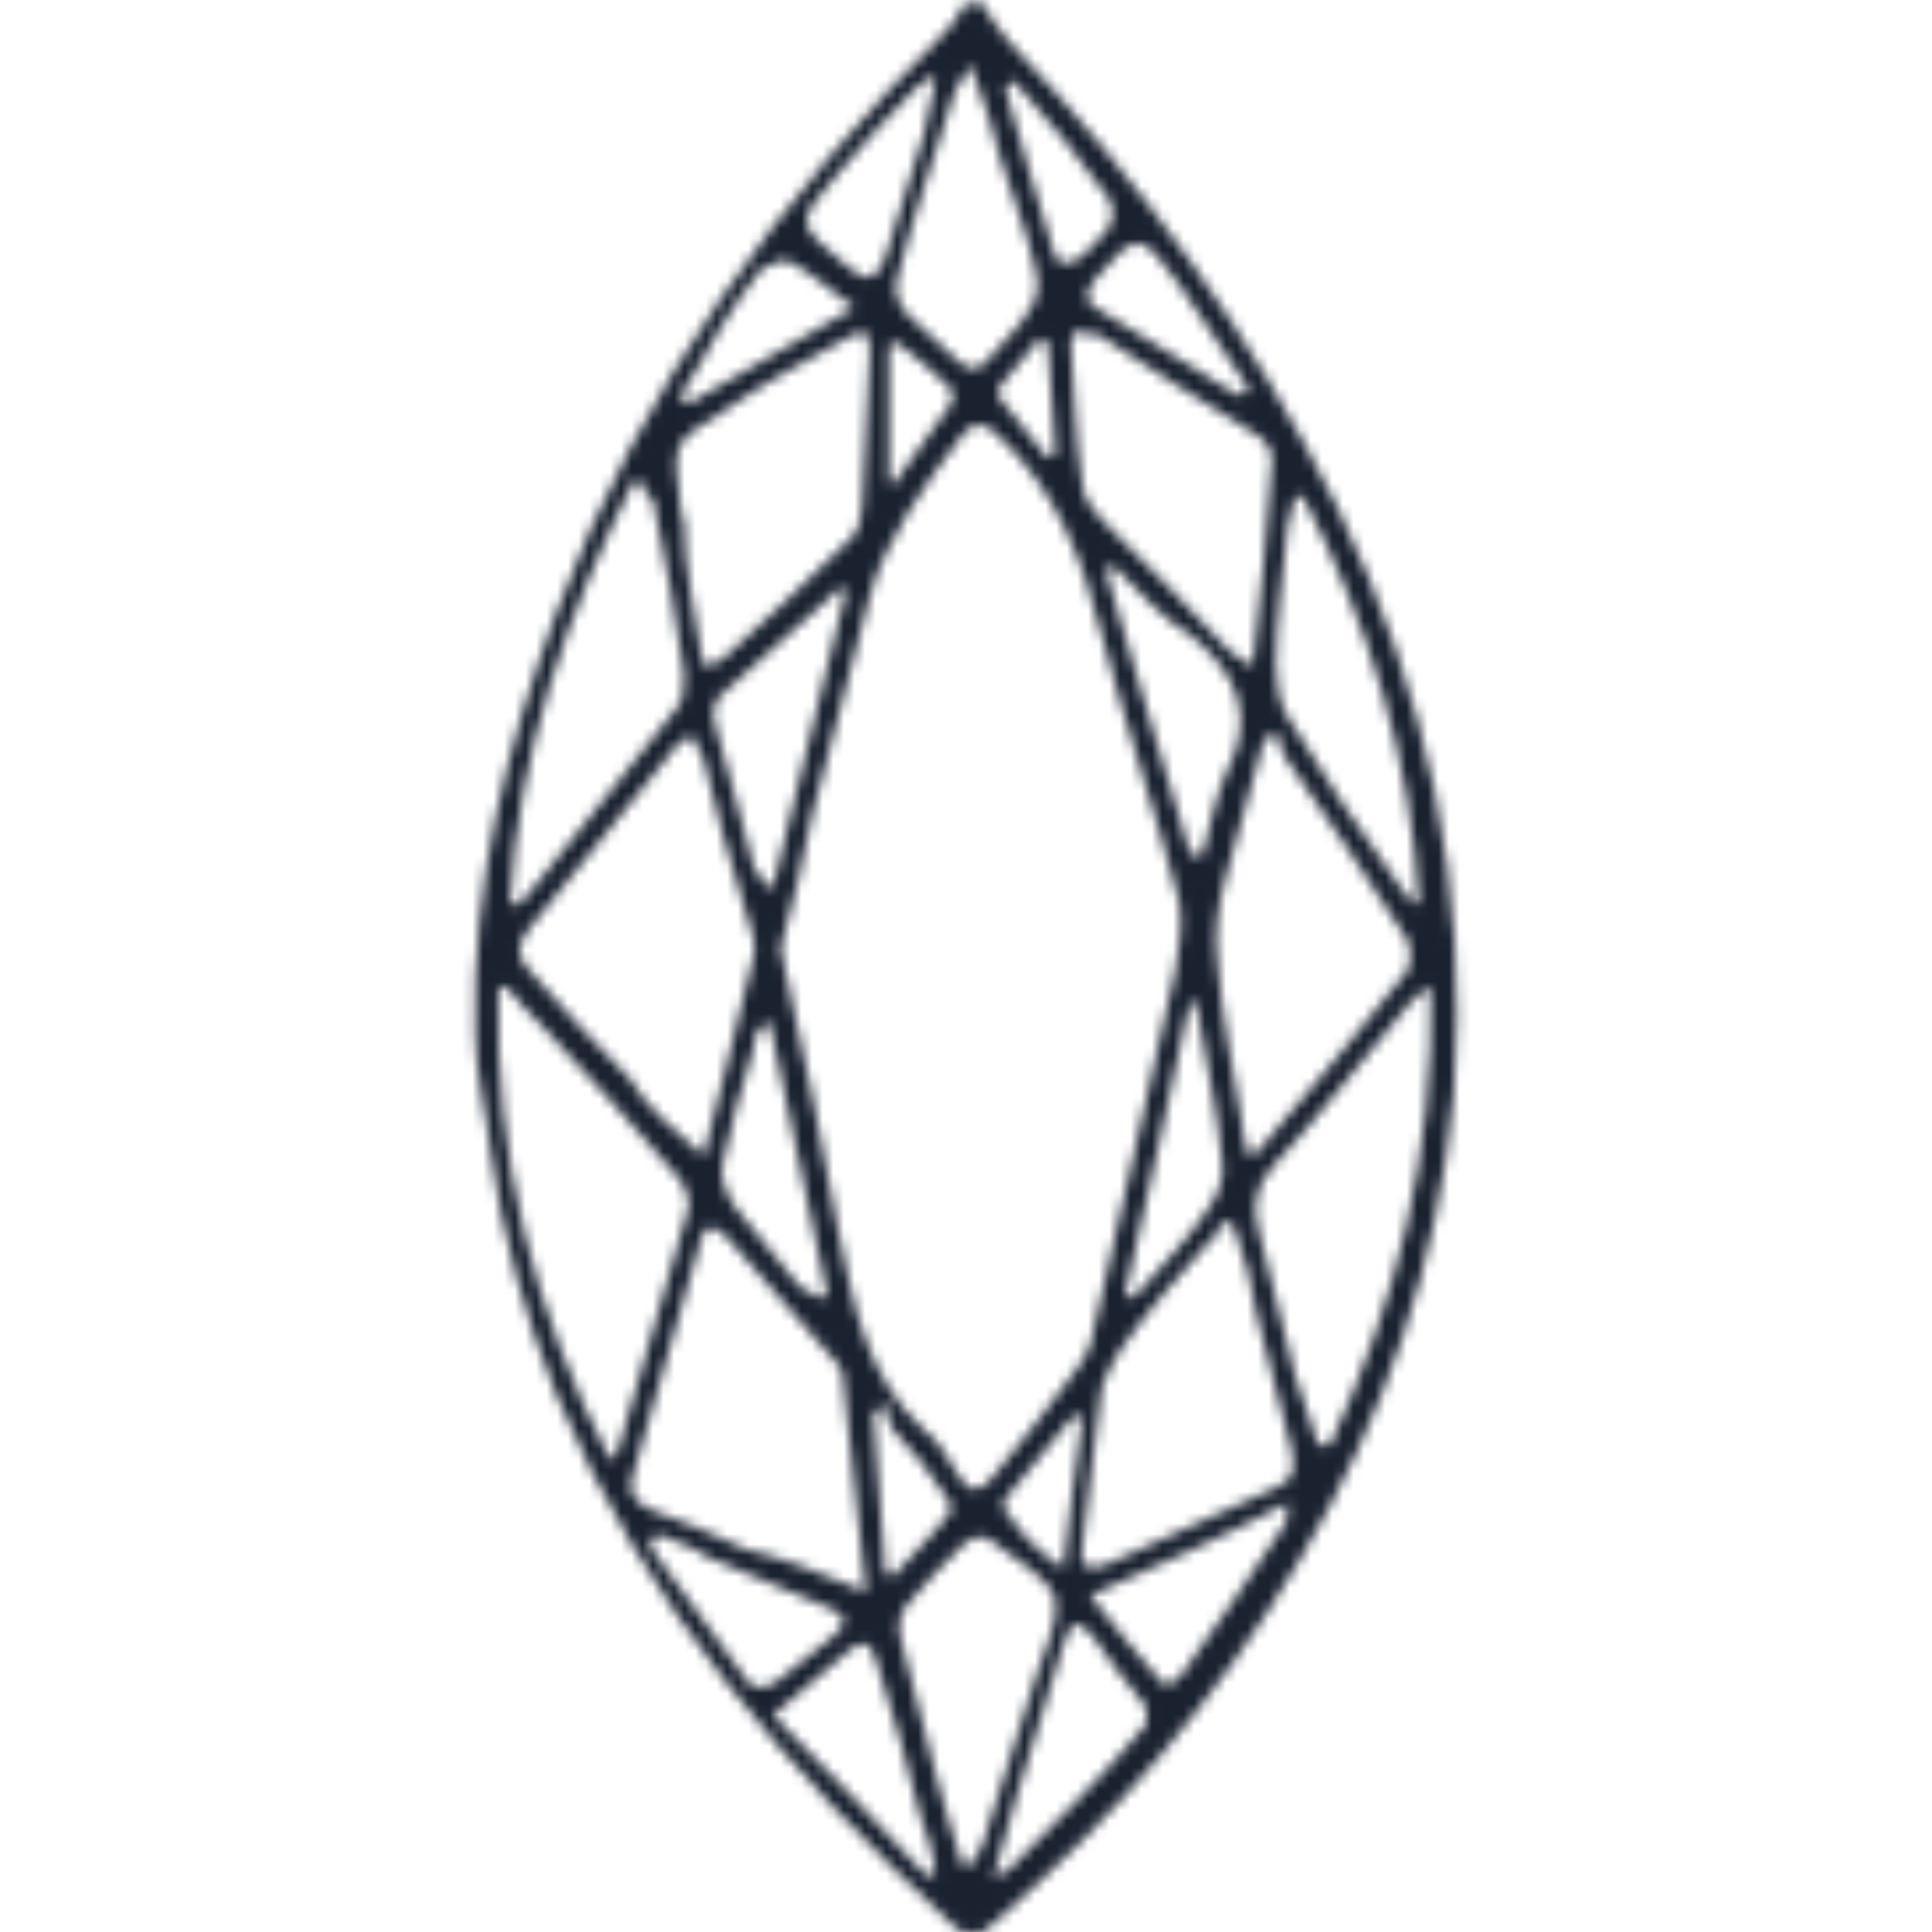 <svg width="182" height="182" viewBox="0 0 182 182" fill="none" xmlns="http://www.w3.org/2000/svg">
<g clip-path="url(#clip0_193_299)">
<mask id="path-1-inside-1_193_299" fill="white">
<path d="M92.498 0.276C93.227 1.366 93.956 2.819 95.049 3.909C107.436 16.987 118.002 31.517 126.018 47.865C134.398 65.302 138.406 83.466 136.948 103.082C135.491 119.066 130.39 133.597 122.375 147.038C114.723 160.116 104.886 171.378 93.591 181.186C92.134 182.639 91.041 182.639 89.583 181.186C74.281 167.019 60.8 151.398 52.42 131.418C49.505 124.152 47.319 116.524 46.226 108.531C45.862 104.899 44.769 101.266 44.769 97.27C44.404 83.466 47.683 70.388 52.42 57.673C60.435 36.24 73.552 18.44 89.219 2.819C89.948 2.092 90.312 1.366 90.676 0.639C91.041 0.276 91.769 0.276 92.498 0.276ZM73.552 89.278C73.552 90.004 73.916 90.368 73.916 91.094C75.738 99.45 77.56 107.805 79.017 116.16C80.475 123.062 81.568 129.601 87.033 134.687C88.49 135.777 89.219 137.23 90.312 139.046C91.405 140.863 92.498 140.5 93.591 139.046C96.141 135.777 98.692 132.871 101.242 129.238C101.971 128.512 102.335 127.422 102.7 126.695C105.25 115.07 108.165 103.446 110.715 91.458C111.08 89.278 111.444 87.098 111.08 84.919C108.894 76.563 105.979 68.208 103.793 59.853C101.971 52.587 99.421 46.048 93.956 40.963C92.862 39.873 91.769 39.51 90.676 40.963C88.855 43.505 87.033 45.685 85.576 48.228C84.118 50.771 82.661 53.314 81.932 56.22C80.11 63.122 78.289 70.025 76.467 76.927C75.738 80.923 74.645 85.282 73.552 89.278ZM66.265 108.895C67.722 102.719 69.544 96.543 71.002 90.004C71.366 88.915 70.637 87.462 70.273 86.009C68.816 81.286 67.358 76.2 66.265 71.478C65.901 70.751 65.536 70.025 65.172 69.298C64.443 69.661 63.715 70.025 63.35 70.751C58.978 76.2 54.242 82.013 49.869 87.462C48.412 89.278 48.776 90.368 50.234 91.821C53.149 95.09 56.063 98.36 59.343 101.629C60.8 104.172 63.35 106.352 66.265 108.895ZM81.568 149.945C80.839 142.679 80.11 136.14 79.382 129.601C79.382 128.875 78.653 128.148 78.289 127.785C75.009 124.152 71.73 120.156 68.451 116.523C66.994 115.07 66.265 115.434 65.901 117.25C63.715 124.516 61.893 131.418 59.707 138.683C58.978 140.5 59.707 141.589 61.529 142.316C64.443 143.406 67.358 144.496 70.273 145.949C73.552 146.675 77.195 148.128 81.568 149.945ZM117.638 108.895C118.367 108.532 118.731 108.531 118.731 108.168C123.468 102.719 128.204 96.907 132.576 91.458C132.941 90.731 132.941 89.278 132.576 88.552C128.933 82.739 124.925 76.927 120.917 71.114C120.553 70.388 120.553 69.661 120.188 68.935C119.824 69.298 119.46 69.661 119.095 69.661C118.002 74.02 116.545 78.38 115.452 82.739C114.723 85.282 114.359 88.188 114.723 90.731C115.088 95.817 116.181 100.54 116.909 105.262C116.909 106.352 117.274 107.442 117.638 108.895ZM47.683 92.911C47.319 92.911 46.955 93.274 46.955 93.274C46.59 108.895 50.234 123.426 57.521 137.593C57.885 136.867 58.249 136.867 58.249 136.504C60.435 128.875 62.622 121.246 64.808 113.981C65.172 113.254 64.443 111.438 63.715 110.711C59.707 105.989 55.335 101.266 50.962 96.543C49.87 95.454 48.776 94.364 47.683 92.911ZM116.181 115.434C115.816 115.434 115.452 115.07 115.088 115.07C114.723 115.797 114.723 116.524 113.995 116.887C111.08 120.156 108.165 123.426 105.615 127.058C104.886 128.148 104.157 129.601 103.793 130.691C103.064 135.414 102.7 140.5 101.971 145.585C101.607 147.402 102.336 148.128 104.157 147.402C109.622 144.859 114.723 142.679 120.188 140.136C122.01 139.41 122.01 138.32 121.646 136.504C120.553 132.144 119.46 128.148 118.367 123.789C118.002 121.246 117.274 118.34 116.181 115.434ZM66.265 62.759C66.994 62.396 67.358 62.396 67.722 62.396C71.73 58.763 76.103 54.767 80.11 50.771C80.839 50.044 81.203 48.955 81.203 47.865C81.568 43.142 81.568 38.42 81.932 33.334C81.932 31.154 81.568 30.791 79.746 31.881C75.738 34.06 71.73 36.24 68.087 38.783C63.35 41.689 63.35 41.689 64.079 47.502C64.079 47.865 64.079 48.591 64.443 48.955C64.443 53.677 65.536 58.036 66.265 62.759ZM124.196 136.14C124.561 136.14 124.925 136.14 125.289 136.14C131.483 122.699 135.127 108.895 134.762 92.911C133.669 93.637 133.305 94.001 132.941 94.364C128.568 99.45 124.561 104.899 119.824 109.985C118.002 112.164 118.002 113.981 118.731 116.523C119.824 120.883 120.917 125.242 122.01 129.601C122.739 131.781 123.468 133.961 124.196 136.14ZM101.242 31.154C101.242 31.881 100.878 31.881 100.878 32.244C101.242 36.603 101.242 40.963 101.971 45.685C101.971 46.775 103.064 48.228 103.793 48.955C107.801 52.951 111.808 56.947 115.816 61.306C116.181 61.669 116.909 62.032 118.002 62.759C118.731 55.857 119.46 49.681 119.824 43.142C119.824 42.416 119.095 41.326 118.367 40.963C113.266 37.693 108.165 34.787 103.428 31.517C102.7 31.517 102.335 31.517 101.242 31.154ZM60.436 45.322C60.071 45.322 60.071 45.322 59.707 45.322C53.513 57.673 48.776 70.751 48.048 85.282C48.776 85.282 49.141 84.919 49.505 84.555C54.242 78.743 58.978 72.567 63.715 66.755C64.443 66.028 64.443 64.575 64.443 63.486C63.715 58.036 62.622 52.587 61.529 47.138C60.8 46.412 60.436 46.048 60.436 45.322ZM90.676 175.737C91.041 175.737 91.041 175.737 91.405 175.737C91.769 175.011 92.134 174.647 92.498 173.921C94.32 168.472 95.777 163.386 97.599 157.937C98.328 155.394 99.785 152.851 99.421 150.671C98.692 148.492 95.777 147.038 93.956 145.585C92.862 144.496 91.769 144.496 90.676 145.585C88.855 147.402 87.033 149.218 85.576 151.035C84.847 151.761 84.482 153.214 84.847 154.304C85.94 158.663 87.033 162.659 88.126 167.019C88.855 169.561 89.583 172.468 90.676 175.737ZM122.739 46.775C122.375 46.775 122.375 46.775 122.01 46.775C121.646 47.865 121.646 48.591 121.281 49.681C120.917 54.041 120.188 58.4 120.188 62.759C120.188 64.212 120.553 66.392 121.281 67.482C124.561 72.931 128.204 78.38 131.848 83.466C132.212 84.192 132.941 84.919 133.669 85.282C132.941 71.478 128.933 58.763 122.739 46.775ZM91.405 6.088C90.676 7.178 90.312 7.905 89.948 8.631C88.126 14.444 85.94 20.619 84.482 26.432C84.118 27.521 84.847 28.975 85.576 29.701C87.033 31.154 88.855 32.607 90.312 34.06C91.405 35.15 92.498 34.787 93.227 33.697C94.32 32.244 96.142 30.791 96.87 29.338C97.599 28.611 97.963 26.795 97.599 25.705C96.87 22.072 95.413 18.803 94.32 15.17C93.591 12.627 92.862 9.721 91.405 6.088ZM72.095 83.466C72.459 83.466 72.459 83.466 72.823 83.466C75.009 74.02 77.56 64.939 79.746 55.494C79.017 55.494 78.653 55.494 78.653 55.857C75.01 59.126 71.366 62.396 67.722 65.665C67.358 66.028 66.994 67.482 67.358 68.208C68.451 72.567 69.909 76.927 71.002 81.649C71.366 82.013 71.73 82.739 72.095 83.466ZM104.886 53.314C104.522 53.314 104.522 53.677 104.157 53.677C106.708 62.759 109.622 71.841 112.173 80.559C112.537 80.559 112.902 80.559 113.266 80.559C113.995 78.016 114.359 75.474 115.452 72.931C118.367 67.482 116.545 63.486 112.173 59.853C109.622 58.4 107.436 55.857 104.886 53.314ZM72.823 161.569C77.924 166.655 82.661 171.741 87.397 176.827C87.762 176.464 88.126 176.464 88.126 176.1C87.761 174.284 87.397 172.831 86.668 171.015C85.576 166.292 84.118 161.569 82.661 156.847C82.296 155.757 81.932 153.941 80.11 155.394C78.289 156.847 75.738 159.027 72.823 161.569ZM93.591 176.827C94.684 176.464 95.049 176.1 95.049 176.1C99.421 171.741 103.793 167.382 107.801 162.659C108.165 162.296 108.165 160.48 107.436 160.116C105.979 158.3 104.522 156.484 103.064 154.304C101.607 152.488 100.878 152.488 100.149 155.03C98.692 159.753 97.235 164.476 95.777 169.198C95.049 171.741 94.32 173.921 93.591 176.827ZM102.7 150.308C105.25 153.577 107.436 156.12 109.622 158.663C109.622 159.026 111.08 158.3 111.444 157.573C114.723 153.214 117.638 148.492 120.917 143.769C121.281 143.406 121.281 142.679 121.281 141.589C115.088 144.859 109.258 147.402 102.7 150.308ZM77.195 122.336C77.56 122.336 77.56 121.973 77.924 121.973C76.103 113.254 74.281 104.899 72.459 96.18C71.366 96.907 71.002 97.633 71.002 98.723C69.909 102.356 68.816 105.989 68.087 109.621C67.722 110.711 68.451 112.527 69.18 113.617C71.002 116.16 73.552 118.703 75.374 121.246C76.102 121.609 76.831 121.973 77.195 122.336ZM112.173 94.001C109.987 103.809 108.165 112.891 105.979 121.973C106.343 121.973 106.708 122.336 106.708 122.336C109.258 119.43 111.808 116.887 113.995 113.617C114.723 112.527 115.452 110.711 115.088 109.258C114.723 104.899 113.63 100.176 112.902 95.817C112.902 95.454 112.902 95.09 112.173 94.001ZM61.893 144.496C61.529 144.859 61.529 145.222 61.164 145.585C64.443 149.945 67.358 154.304 70.637 158.663C71.002 159.026 72.095 159.026 72.823 158.663C74.645 157.21 76.467 155.757 78.289 154.304C80.11 152.851 79.746 152.124 77.924 151.398C74.281 149.945 70.273 148.128 66.629 146.675C65.172 145.585 63.35 145.222 61.893 144.496ZM88.126 7.541C87.761 7.541 87.762 7.178 87.762 7.178C87.397 7.542 86.668 7.905 86.304 8.268C83.754 10.811 81.568 13.354 79.017 16.26C74.645 21.346 75.009 20.983 80.11 25.342C81.932 26.795 82.661 26.068 83.389 24.252C84.482 20.256 85.94 16.623 87.033 12.627C87.397 11.174 87.761 9.358 88.126 7.541ZM64.079 37.33C64.443 37.693 64.443 37.693 64.808 38.056C69.909 35.15 75.01 32.244 80.475 28.975C77.924 27.158 76.467 25.705 74.281 24.615C73.916 24.252 72.459 24.979 71.73 25.342C70.273 27.158 68.816 29.338 67.722 31.154C66.629 32.971 65.536 35.15 64.079 37.33ZM116.909 37.33C117.274 36.967 117.274 36.967 117.638 36.603C115.452 33.334 113.266 30.064 111.08 26.795C107.436 21.709 107.072 21.709 103.064 26.432C101.971 27.885 102.335 28.611 103.793 29.338C107.072 31.154 109.987 33.334 113.266 35.15C114.359 35.877 115.452 36.603 116.909 37.33ZM95.413 7.541C95.049 8.268 94.684 8.268 94.684 8.268C96.142 13.717 97.963 19.166 99.421 24.252C99.421 24.615 100.878 24.979 101.242 24.615C102.335 23.889 103.428 22.799 104.521 21.346C104.886 20.619 104.886 19.529 104.521 18.803C101.971 15.17 98.692 11.174 95.413 7.541ZM83.389 148.128C83.754 148.128 83.754 148.492 84.118 148.492C85.94 146.312 88.126 144.496 89.583 142.316C89.948 141.589 87.761 139.41 86.668 137.593C85.94 136.504 84.847 135.777 84.118 134.687C83.754 133.961 83.389 133.234 83.389 132.144C83.025 132.508 82.661 132.871 82.296 133.234C82.661 138.32 83.025 143.406 83.389 148.128ZM100.149 147.765C100.878 142.316 101.242 137.957 101.971 133.597C101.607 133.597 101.607 133.597 101.242 133.234C99.056 135.777 96.87 138.683 94.684 141.226C94.32 141.589 94.684 142.679 95.049 142.679C96.142 144.496 97.599 145.949 100.149 147.765ZM83.754 45.322L84.118 45.685C85.94 43.142 87.762 40.599 89.583 38.056C89.948 37.693 89.583 36.967 89.583 36.603C88.126 35.15 86.304 33.697 84.482 32.244C84.118 32.244 84.118 32.607 83.754 32.607C83.754 36.967 83.754 40.963 83.754 45.322ZM98.692 43.142C99.056 43.142 99.056 42.779 99.421 42.779C99.056 39.146 99.056 35.514 98.692 32.244C98.328 32.244 97.963 31.881 97.963 31.881C96.87 33.334 95.413 34.787 94.32 36.24C93.956 36.603 93.956 37.33 94.32 37.693C95.777 39.51 97.235 41.326 98.692 43.142Z"/>
</mask>
<path d="M92.498 0.276C93.227 1.366 93.956 2.819 95.049 3.909C107.436 16.987 118.002 31.517 126.018 47.865C134.398 65.302 138.406 83.466 136.948 103.082C135.491 119.066 130.39 133.597 122.375 147.038C114.723 160.116 104.886 171.378 93.591 181.186C92.134 182.639 91.041 182.639 89.583 181.186C74.281 167.019 60.8 151.398 52.42 131.418C49.505 124.152 47.319 116.524 46.226 108.531C45.862 104.899 44.769 101.266 44.769 97.27C44.404 83.466 47.683 70.388 52.42 57.673C60.435 36.24 73.552 18.44 89.219 2.819C89.948 2.092 90.312 1.366 90.676 0.639C91.041 0.276 91.769 0.276 92.498 0.276ZM73.552 89.278C73.552 90.004 73.916 90.368 73.916 91.094C75.738 99.45 77.56 107.805 79.017 116.16C80.475 123.062 81.568 129.601 87.033 134.687C88.49 135.777 89.219 137.23 90.312 139.046C91.405 140.863 92.498 140.5 93.591 139.046C96.141 135.777 98.692 132.871 101.242 129.238C101.971 128.512 102.335 127.422 102.7 126.695C105.25 115.07 108.165 103.446 110.715 91.458C111.08 89.278 111.444 87.098 111.08 84.919C108.894 76.563 105.979 68.208 103.793 59.853C101.971 52.587 99.421 46.048 93.956 40.963C92.862 39.873 91.769 39.51 90.676 40.963C88.855 43.505 87.033 45.685 85.576 48.228C84.118 50.771 82.661 53.314 81.932 56.22C80.11 63.122 78.289 70.025 76.467 76.927C75.738 80.923 74.645 85.282 73.552 89.278ZM66.265 108.895C67.722 102.719 69.544 96.543 71.002 90.004C71.366 88.915 70.637 87.462 70.273 86.009C68.816 81.286 67.358 76.2 66.265 71.478C65.901 70.751 65.536 70.025 65.172 69.298C64.443 69.661 63.715 70.025 63.35 70.751C58.978 76.2 54.242 82.013 49.869 87.462C48.412 89.278 48.776 90.368 50.234 91.821C53.149 95.09 56.063 98.36 59.343 101.629C60.8 104.172 63.35 106.352 66.265 108.895ZM81.568 149.945C80.839 142.679 80.11 136.14 79.382 129.601C79.382 128.875 78.653 128.148 78.289 127.785C75.009 124.152 71.73 120.156 68.451 116.523C66.994 115.07 66.265 115.434 65.901 117.25C63.715 124.516 61.893 131.418 59.707 138.683C58.978 140.5 59.707 141.589 61.529 142.316C64.443 143.406 67.358 144.496 70.273 145.949C73.552 146.675 77.195 148.128 81.568 149.945ZM117.638 108.895C118.367 108.532 118.731 108.531 118.731 108.168C123.468 102.719 128.204 96.907 132.576 91.458C132.941 90.731 132.941 89.278 132.576 88.552C128.933 82.739 124.925 76.927 120.917 71.114C120.553 70.388 120.553 69.661 120.188 68.935C119.824 69.298 119.46 69.661 119.095 69.661C118.002 74.02 116.545 78.38 115.452 82.739C114.723 85.282 114.359 88.188 114.723 90.731C115.088 95.817 116.181 100.54 116.909 105.262C116.909 106.352 117.274 107.442 117.638 108.895ZM47.683 92.911C47.319 92.911 46.955 93.274 46.955 93.274C46.59 108.895 50.234 123.426 57.521 137.593C57.885 136.867 58.249 136.867 58.249 136.504C60.435 128.875 62.622 121.246 64.808 113.981C65.172 113.254 64.443 111.438 63.715 110.711C59.707 105.989 55.335 101.266 50.962 96.543C49.87 95.454 48.776 94.364 47.683 92.911ZM116.181 115.434C115.816 115.434 115.452 115.07 115.088 115.07C114.723 115.797 114.723 116.524 113.995 116.887C111.08 120.156 108.165 123.426 105.615 127.058C104.886 128.148 104.157 129.601 103.793 130.691C103.064 135.414 102.7 140.5 101.971 145.585C101.607 147.402 102.336 148.128 104.157 147.402C109.622 144.859 114.723 142.679 120.188 140.136C122.01 139.41 122.01 138.32 121.646 136.504C120.553 132.144 119.46 128.148 118.367 123.789C118.002 121.246 117.274 118.34 116.181 115.434ZM66.265 62.759C66.994 62.396 67.358 62.396 67.722 62.396C71.73 58.763 76.103 54.767 80.11 50.771C80.839 50.044 81.203 48.955 81.203 47.865C81.568 43.142 81.568 38.42 81.932 33.334C81.932 31.154 81.568 30.791 79.746 31.881C75.738 34.06 71.73 36.24 68.087 38.783C63.35 41.689 63.35 41.689 64.079 47.502C64.079 47.865 64.079 48.591 64.443 48.955C64.443 53.677 65.536 58.036 66.265 62.759ZM124.196 136.14C124.561 136.14 124.925 136.14 125.289 136.14C131.483 122.699 135.127 108.895 134.762 92.911C133.669 93.637 133.305 94.001 132.941 94.364C128.568 99.45 124.561 104.899 119.824 109.985C118.002 112.164 118.002 113.981 118.731 116.523C119.824 120.883 120.917 125.242 122.01 129.601C122.739 131.781 123.468 133.961 124.196 136.14ZM101.242 31.154C101.242 31.881 100.878 31.881 100.878 32.244C101.242 36.603 101.242 40.963 101.971 45.685C101.971 46.775 103.064 48.228 103.793 48.955C107.801 52.951 111.808 56.947 115.816 61.306C116.181 61.669 116.909 62.032 118.002 62.759C118.731 55.857 119.46 49.681 119.824 43.142C119.824 42.416 119.095 41.326 118.367 40.963C113.266 37.693 108.165 34.787 103.428 31.517C102.7 31.517 102.335 31.517 101.242 31.154ZM60.436 45.322C60.071 45.322 60.071 45.322 59.707 45.322C53.513 57.673 48.776 70.751 48.048 85.282C48.776 85.282 49.141 84.919 49.505 84.555C54.242 78.743 58.978 72.567 63.715 66.755C64.443 66.028 64.443 64.575 64.443 63.486C63.715 58.036 62.622 52.587 61.529 47.138C60.8 46.412 60.436 46.048 60.436 45.322ZM90.676 175.737C91.041 175.737 91.041 175.737 91.405 175.737C91.769 175.011 92.134 174.647 92.498 173.921C94.32 168.472 95.777 163.386 97.599 157.937C98.328 155.394 99.785 152.851 99.421 150.671C98.692 148.492 95.777 147.038 93.956 145.585C92.862 144.496 91.769 144.496 90.676 145.585C88.855 147.402 87.033 149.218 85.576 151.035C84.847 151.761 84.482 153.214 84.847 154.304C85.94 158.663 87.033 162.659 88.126 167.019C88.855 169.561 89.583 172.468 90.676 175.737ZM122.739 46.775C122.375 46.775 122.375 46.775 122.01 46.775C121.646 47.865 121.646 48.591 121.281 49.681C120.917 54.041 120.188 58.4 120.188 62.759C120.188 64.212 120.553 66.392 121.281 67.482C124.561 72.931 128.204 78.38 131.848 83.466C132.212 84.192 132.941 84.919 133.669 85.282C132.941 71.478 128.933 58.763 122.739 46.775ZM91.405 6.088C90.676 7.178 90.312 7.905 89.948 8.631C88.126 14.444 85.94 20.619 84.482 26.432C84.118 27.521 84.847 28.975 85.576 29.701C87.033 31.154 88.855 32.607 90.312 34.06C91.405 35.15 92.498 34.787 93.227 33.697C94.32 32.244 96.142 30.791 96.87 29.338C97.599 28.611 97.963 26.795 97.599 25.705C96.87 22.072 95.413 18.803 94.32 15.17C93.591 12.627 92.862 9.721 91.405 6.088ZM72.095 83.466C72.459 83.466 72.459 83.466 72.823 83.466C75.009 74.02 77.56 64.939 79.746 55.494C79.017 55.494 78.653 55.494 78.653 55.857C75.01 59.126 71.366 62.396 67.722 65.665C67.358 66.028 66.994 67.482 67.358 68.208C68.451 72.567 69.909 76.927 71.002 81.649C71.366 82.013 71.73 82.739 72.095 83.466ZM104.886 53.314C104.522 53.314 104.522 53.677 104.157 53.677C106.708 62.759 109.622 71.841 112.173 80.559C112.537 80.559 112.902 80.559 113.266 80.559C113.995 78.016 114.359 75.474 115.452 72.931C118.367 67.482 116.545 63.486 112.173 59.853C109.622 58.4 107.436 55.857 104.886 53.314ZM72.823 161.569C77.924 166.655 82.661 171.741 87.397 176.827C87.762 176.464 88.126 176.464 88.126 176.1C87.761 174.284 87.397 172.831 86.668 171.015C85.576 166.292 84.118 161.569 82.661 156.847C82.296 155.757 81.932 153.941 80.11 155.394C78.289 156.847 75.738 159.027 72.823 161.569ZM93.591 176.827C94.684 176.464 95.049 176.1 95.049 176.1C99.421 171.741 103.793 167.382 107.801 162.659C108.165 162.296 108.165 160.48 107.436 160.116C105.979 158.3 104.522 156.484 103.064 154.304C101.607 152.488 100.878 152.488 100.149 155.03C98.692 159.753 97.235 164.476 95.777 169.198C95.049 171.741 94.32 173.921 93.591 176.827ZM102.7 150.308C105.25 153.577 107.436 156.12 109.622 158.663C109.622 159.026 111.08 158.3 111.444 157.573C114.723 153.214 117.638 148.492 120.917 143.769C121.281 143.406 121.281 142.679 121.281 141.589C115.088 144.859 109.258 147.402 102.7 150.308ZM77.195 122.336C77.56 122.336 77.56 121.973 77.924 121.973C76.103 113.254 74.281 104.899 72.459 96.18C71.366 96.907 71.002 97.633 71.002 98.723C69.909 102.356 68.816 105.989 68.087 109.621C67.722 110.711 68.451 112.527 69.18 113.617C71.002 116.16 73.552 118.703 75.374 121.246C76.102 121.609 76.831 121.973 77.195 122.336ZM112.173 94.001C109.987 103.809 108.165 112.891 105.979 121.973C106.343 121.973 106.708 122.336 106.708 122.336C109.258 119.43 111.808 116.887 113.995 113.617C114.723 112.527 115.452 110.711 115.088 109.258C114.723 104.899 113.63 100.176 112.902 95.817C112.902 95.454 112.902 95.09 112.173 94.001ZM61.893 144.496C61.529 144.859 61.529 145.222 61.164 145.585C64.443 149.945 67.358 154.304 70.637 158.663C71.002 159.026 72.095 159.026 72.823 158.663C74.645 157.21 76.467 155.757 78.289 154.304C80.11 152.851 79.746 152.124 77.924 151.398C74.281 149.945 70.273 148.128 66.629 146.675C65.172 145.585 63.35 145.222 61.893 144.496ZM88.126 7.541C87.761 7.541 87.762 7.178 87.762 7.178C87.397 7.542 86.668 7.905 86.304 8.268C83.754 10.811 81.568 13.354 79.017 16.26C74.645 21.346 75.009 20.983 80.11 25.342C81.932 26.795 82.661 26.068 83.389 24.252C84.482 20.256 85.94 16.623 87.033 12.627C87.397 11.174 87.761 9.358 88.126 7.541ZM64.079 37.33C64.443 37.693 64.443 37.693 64.808 38.056C69.909 35.15 75.01 32.244 80.475 28.975C77.924 27.158 76.467 25.705 74.281 24.615C73.916 24.252 72.459 24.979 71.73 25.342C70.273 27.158 68.816 29.338 67.722 31.154C66.629 32.971 65.536 35.15 64.079 37.33ZM116.909 37.33C117.274 36.967 117.274 36.967 117.638 36.603C115.452 33.334 113.266 30.064 111.08 26.795C107.436 21.709 107.072 21.709 103.064 26.432C101.971 27.885 102.335 28.611 103.793 29.338C107.072 31.154 109.987 33.334 113.266 35.15C114.359 35.877 115.452 36.603 116.909 37.33ZM95.413 7.541C95.049 8.268 94.684 8.268 94.684 8.268C96.142 13.717 97.963 19.166 99.421 24.252C99.421 24.615 100.878 24.979 101.242 24.615C102.335 23.889 103.428 22.799 104.521 21.346C104.886 20.619 104.886 19.529 104.521 18.803C101.971 15.17 98.692 11.174 95.413 7.541ZM83.389 148.128C83.754 148.128 83.754 148.492 84.118 148.492C85.94 146.312 88.126 144.496 89.583 142.316C89.948 141.589 87.761 139.41 86.668 137.593C85.94 136.504 84.847 135.777 84.118 134.687C83.754 133.961 83.389 133.234 83.389 132.144C83.025 132.508 82.661 132.871 82.296 133.234C82.661 138.32 83.025 143.406 83.389 148.128ZM100.149 147.765C100.878 142.316 101.242 137.957 101.971 133.597C101.607 133.597 101.607 133.597 101.242 133.234C99.056 135.777 96.87 138.683 94.684 141.226C94.32 141.589 94.684 142.679 95.049 142.679C96.142 144.496 97.599 145.949 100.149 147.765ZM83.754 45.322L84.118 45.685C85.94 43.142 87.762 40.599 89.583 38.056C89.948 37.693 89.583 36.967 89.583 36.603C88.126 35.15 86.304 33.697 84.482 32.244C84.118 32.244 84.118 32.607 83.754 32.607C83.754 36.967 83.754 40.963 83.754 45.322ZM98.692 43.142C99.056 43.142 99.056 42.779 99.421 42.779C99.056 39.146 99.056 35.514 98.692 32.244C98.328 32.244 97.963 31.881 97.963 31.881C96.87 33.334 95.413 34.787 94.32 36.24C93.956 36.603 93.956 37.33 94.32 37.693C95.777 39.51 97.235 41.326 98.692 43.142Z" fill="#1a2230" stroke="#1a2230" stroke-width="4" mask="url(#path-1-inside-1_193_299)"/>
</g>
<defs>
<clipPath id="clip0_193_299">
<rect width="182" height="182" fill="white"/>
</clipPath>
</defs>
</svg>
